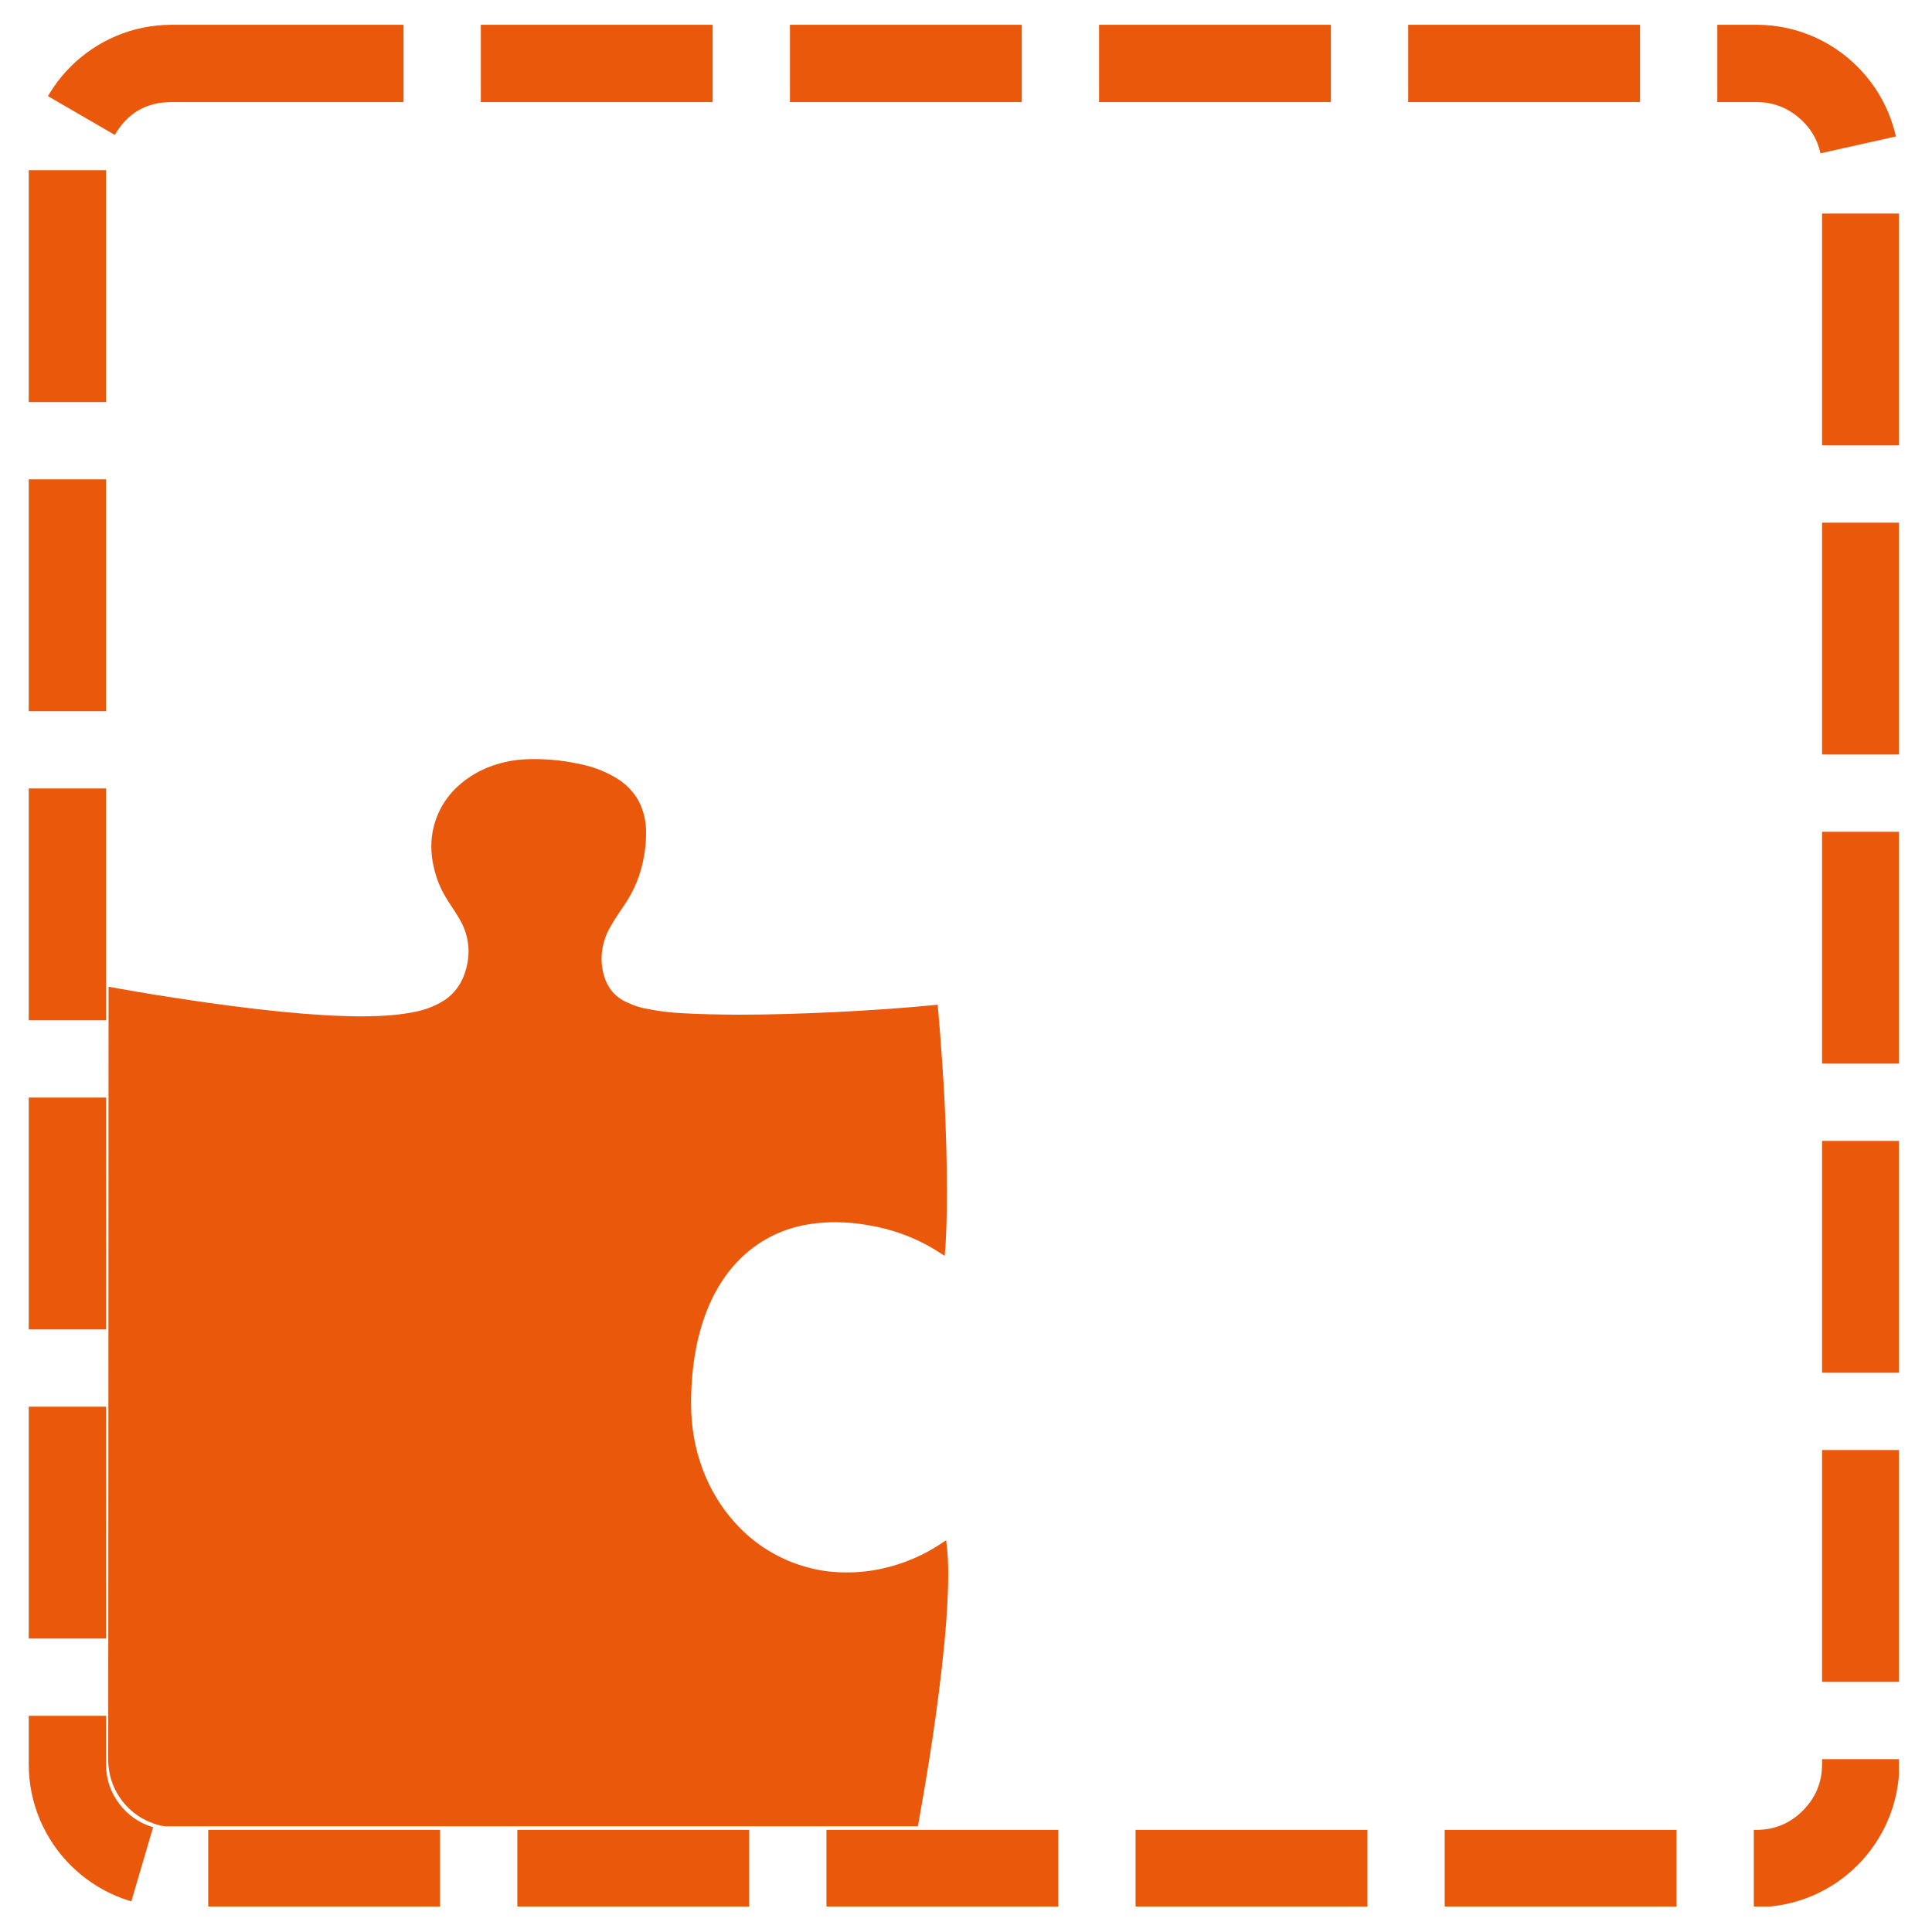 <svg xmlns="http://www.w3.org/2000/svg" xmlns:xlink="http://www.w3.org/1999/xlink" width="500" zoomAndPan="magnify" viewBox="0 0 375 375" height="500" preserveAspectRatio="xMidYMid meet" version="1.0"><defs><clipPath id="cbe2442ea8"><path d="M 5.578 4.812 L 368.578 4.812 L 368.578 370.062 L 5.578 370.062 Z M 5.578 4.812 " clip-rule="nonzero"/></clipPath><clipPath id="870497e0ad"><path d="M 33.328 4.812 L 340.91 4.812 C 356.238 4.812 368.66 17.234 368.66 32.562 L 368.66 342.43 C 368.66 357.754 356.238 370.18 340.91 370.18 L 33.328 370.18 C 18.004 370.18 5.578 357.754 5.578 342.43 L 5.578 32.562 C 5.578 17.234 18.004 4.812 33.328 4.812 Z M 33.328 4.812 " clip-rule="nonzero"/></clipPath><clipPath id="30be86c774"><path d="M 21 20.73 L 229 20.73 L 229 185 L 21 185 Z M 21 20.73 " clip-rule="nonzero"/></clipPath><clipPath id="a99b4b8785"><path d="M 21 147 L 185 147 L 185 354.48 L 21 354.48 Z M 21 147 " clip-rule="nonzero"/></clipPath><clipPath id="7b24ac36e3"><path d="M 145 191 L 353 191 L 353 354.48 L 145 354.48 Z M 145 191 " clip-rule="nonzero"/></clipPath><clipPath id="fe1138ed0e"><path d="M 189 20.73 L 353 20.73 L 353 229 L 189 229 Z M 189 20.73 " clip-rule="nonzero"/></clipPath></defs><rect x="-37.5" width="450" fill="#ffffff" y="-37.5" height="450" fill-opacity="1"/><rect x="-37.5" width="450" fill="#ffffff" y="-37.5" height="450" fill-opacity="1"/><g clip-path="url(#cbe2442ea8)"><g clip-path="url(#870497e0ad)"><path fill="#ea580c" d="M 93.328 -10.188 L 138.328 -10.188 L 138.328 19.812 L 93.328 19.812 Z M 153.328 -10.188 L 198.328 -10.188 L 198.328 19.812 L 153.328 19.812 Z M 213.328 -10.188 L 258.328 -10.188 L 258.328 19.812 L 213.328 19.812 Z M 273.328 -10.188 L 318.328 -10.188 L 318.328 19.812 L 273.328 19.812 Z M 333.328 -10.188 L 340.91 -10.188 C 351.016 -10.188 359.988 -7.008 367.828 -0.652 C 375.539 5.605 380.477 13.562 382.633 23.219 L 353.355 29.758 C 352.715 26.891 351.238 24.523 348.93 22.648 C 346.598 20.758 343.926 19.812 340.91 19.812 L 333.328 19.812 Z M 383.66 41.453 L 383.66 86.453 L 353.66 86.453 L 353.66 41.453 Z M 383.66 101.453 L 383.66 146.453 L 353.66 146.453 L 353.66 101.453 Z M 383.66 161.453 L 383.66 206.453 L 353.66 206.453 L 353.66 161.453 Z M 383.66 221.453 L 383.66 266.453 L 353.66 266.453 L 353.66 221.453 Z M 383.66 281.453 L 383.66 326.453 L 353.66 326.453 L 353.66 281.453 Z M 383.66 341.453 L 383.66 342.43 C 383.66 354.234 379.488 364.309 371.141 372.656 C 362.793 381.004 352.715 385.18 340.91 385.18 L 340.41 385.18 L 340.41 355.18 L 340.91 355.18 C 344.434 355.18 347.438 353.934 349.926 351.445 C 352.414 348.953 353.66 345.949 353.66 342.43 L 353.66 341.453 Z M 325.41 385.18 L 280.41 385.18 L 280.41 355.18 L 325.41 355.18 Z M 265.41 385.18 L 220.41 385.18 L 220.41 355.18 L 265.41 355.18 Z M 205.41 385.18 L 160.41 385.18 L 160.41 355.18 L 205.41 355.18 Z M 145.41 385.18 L 100.41 385.18 L 100.41 355.18 L 145.41 355.18 Z M 85.41 385.18 L 40.41 385.18 L 40.41 355.18 L 85.41 355.18 Z M 21.258 383.445 C 12.281 380.809 4.953 375.75 -0.727 368.273 C -6.523 360.645 -9.422 352.027 -9.422 342.43 L -9.422 333.035 L 20.578 333.035 L 20.578 342.43 C 20.578 345.293 21.441 347.859 23.16 350.125 C 24.863 352.367 27.051 353.879 29.719 354.664 Z M -9.422 318.035 L -9.422 273.035 L 20.578 273.035 L 20.578 318.035 Z M -9.422 258.035 L -9.422 213.035 L 20.578 213.035 L 20.578 258.035 Z M -9.422 198.035 L -9.422 153.035 L 20.578 153.035 L 20.578 198.035 Z M -9.422 138.035 L -9.422 93.035 L 20.578 93.035 L 20.578 138.035 Z M -9.422 78.035 L -9.422 33.035 L 20.578 33.035 L 20.578 78.035 Z M -3.672 11.141 C 0.086 4.656 5.195 -0.488 11.656 -4.293 C 18.332 -8.223 25.555 -10.188 33.328 -10.188 L 78.328 -10.188 L 78.328 19.812 L 33.328 19.812 C 28.426 19.812 24.746 21.938 22.281 26.188 Z M -3.672 11.141 " fill-opacity="1" fill-rule="nonzero"/></g></g><g clip-path="url(#30be86c774)"><path fill="#ffffff" d="M 21.137 33.785 C 21.133 32.055 21.461 30.387 22.129 28.789 C 22.793 27.188 23.746 25.781 24.98 24.566 C 26.195 23.336 27.605 22.391 29.203 21.723 C 30.801 21.059 32.465 20.727 34.195 20.73 L 183.941 20.793 C 183.328 24.242 182.566 28.602 181.82 33.438 C 179.402 49.125 178.227 61.035 178.211 69.867 C 178.227 74.406 178.508 77.703 179.141 80.531 C 179.5 82.203 180.094 83.789 180.918 85.289 C 181.453 86.266 182.137 87.125 182.965 87.875 C 183.793 88.621 184.719 89.207 185.746 89.641 C 186.359 89.879 186.98 90.082 187.613 90.254 C 189.168 90.652 190.738 90.758 192.328 90.574 C 193.918 90.395 195.426 89.934 196.848 89.199 C 198.051 88.551 198.984 87.926 199.879 87.332 C 200.484 86.93 201.059 86.539 201.695 86.176 C 203.508 85.105 205.441 84.348 207.5 83.902 L 208.043 83.812 C 208.996 83.621 209.953 83.508 210.922 83.48 C 212.355 83.445 213.773 83.602 215.164 83.945 C 216.688 84.344 218.117 84.957 219.457 85.785 C 220.797 86.613 221.988 87.617 223.027 88.801 C 226.332 92.438 228.133 97.516 228.125 103.035 C 228.156 109.777 226.781 115.785 224.363 119.52 C 223.301 121.242 221.895 122.609 220.148 123.625 C 218.121 124.668 215.969 125.172 213.691 125.137 C 212.281 125.117 210.883 124.98 209.492 124.734 C 208.785 124.602 208.117 124.453 207.492 124.293 C 204.801 123.586 202.305 122.449 200.012 120.875 L 198.824 120.086 C 197.969 119.504 197.082 118.914 196.059 118.328 C 194.949 117.684 193.773 117.199 192.531 116.867 C 191.594 116.625 190.641 116.5 189.672 116.496 C 188.16 116.473 186.695 116.727 185.277 117.262 C 183.676 117.867 182.414 118.891 181.488 120.328 C 180.609 121.73 180.012 123.242 179.695 124.863 C 179.215 127.27 178.918 129.699 178.805 132.148 C 178.637 134.848 178.562 137.902 178.559 141.176 C 178.562 147.195 178.797 154.477 179.254 162.812 C 179.578 169.527 180.055 176.246 180.59 181.914 C 177.367 182.191 173.312 182.504 168.898 182.785 C 163.102 183.156 151.895 183.789 142.074 183.789 C 141.031 183.793 140.023 183.777 139.043 183.758 C 136.207 183.703 133.781 183.59 131.848 183.422 C 132.281 182.754 132.758 182.012 133.258 181.184 C 135.602 177.281 137.16 173.09 137.93 168.605 C 138.332 166.414 138.539 164.199 138.547 161.973 C 138.594 159.695 138.348 157.453 137.809 155.238 C 137.27 153.027 136.457 150.922 135.367 148.922 C 132.527 143.781 127.711 139.746 121.473 137.273 C 119.93 136.672 118.355 136.164 116.75 135.754 C 112.336 134.664 107.859 134.137 103.316 134.18 C 94.512 134.168 86.336 137.191 80.273 142.664 C 78.754 144.02 77.391 145.52 76.184 147.164 C 74.98 148.805 73.961 150.559 73.125 152.418 C 72.289 154.273 71.656 156.199 71.227 158.191 C 70.797 160.184 70.582 162.199 70.578 164.238 C 70.57 166.602 70.836 168.934 71.379 171.238 C 72.316 175.391 73.98 179.223 76.379 182.738 C 76.609 183.094 76.812 183.402 76.977 183.656 C 76.863 183.68 76.75 183.695 76.637 183.703 C 74.484 183.98 72.32 184.109 70.152 184.086 C 59.574 184.09 44.051 181.926 35.727 180.637 C 30.105 179.758 25.109 178.883 21.531 178.227 L 21.078 178.152 Z M 21.137 33.785 " fill-opacity="1" fill-rule="nonzero"/></g><g clip-path="url(#a99b4b8785)"><path fill="#ea580c" d="M 30.816 354.246 C 30.117 354.066 29.441 353.828 28.785 353.539 C 28.125 353.246 27.496 352.906 26.898 352.508 C 26.297 352.113 25.73 351.672 25.203 351.184 C 24.676 350.695 24.191 350.168 23.75 349.602 C 23.309 349.031 22.918 348.43 22.578 347.797 C 22.234 347.164 21.945 346.508 21.715 345.828 C 21.48 345.148 21.305 344.453 21.184 343.746 C 21.066 343.035 21.004 342.32 21.004 341.602 L 21.074 191.531 C 24.508 192.152 28.887 192.914 33.719 193.652 C 49.406 196.074 61.301 197.254 70.141 197.273 C 74.598 197.262 77.98 196.961 80.801 196.348 C 82.48 195.992 84.066 195.398 85.566 194.566 C 86.543 194.027 87.398 193.344 88.145 192.512 C 88.887 191.684 89.473 190.754 89.898 189.727 C 90.57 188.113 90.922 186.434 90.949 184.691 C 90.938 182.633 90.445 180.695 89.469 178.883 C 88.832 177.703 88.203 176.77 87.613 175.883 C 87.207 175.266 86.812 174.68 86.453 174.047 C 85.379 172.234 84.621 170.297 84.18 168.238 C 83.871 166.938 83.719 165.617 83.723 164.281 C 83.719 163.16 83.836 162.055 84.07 160.961 C 84.305 159.867 84.652 158.809 85.113 157.789 C 85.574 156.77 86.133 155.809 86.801 154.91 C 87.465 154.008 88.215 153.188 89.055 152.449 C 92.719 149.156 97.77 147.34 103.312 147.34 C 106.762 147.309 110.164 147.703 113.516 148.52 C 115.742 149.051 117.832 149.918 119.781 151.117 C 121.512 152.184 122.883 153.594 123.902 155.348 C 124.973 157.41 125.473 159.605 125.398 161.93 C 125.391 163.375 125.254 164.812 124.992 166.234 C 124.406 169.684 123.125 172.848 121.145 175.73 L 120.383 176.852 C 119.785 177.73 119.195 178.633 118.602 179.68 C 117.41 181.637 116.797 183.762 116.758 186.055 C 116.758 187.484 117.012 188.867 117.52 190.203 C 118.172 191.891 119.273 193.199 120.828 194.125 C 121.168 194.316 121.523 194.484 121.887 194.629 L 122.383 194.84 C 122.668 194.984 122.965 195.113 123.273 195.215 C 123.949 195.43 124.379 195.551 124.816 195.664 C 127.438 196.227 130.09 196.566 132.77 196.684 C 134.352 196.773 136.082 196.836 137.883 196.875 C 139.637 196.91 141.488 196.945 143.457 196.949 C 154.988 196.949 170.258 196.184 182.008 195.02 C 182.309 198.332 182.637 202.535 182.945 207.121 C 183.086 209.289 183.23 211.543 183.344 213.836 C 183.648 220.281 183.801 226.246 183.801 231.371 C 183.801 236.301 183.648 240.637 183.371 243.766 C 182.781 243.379 182.129 242.965 181.391 242.516 C 178.375 240.699 175.16 239.355 171.746 238.484 C 170.824 238.246 169.848 238.035 168.82 237.859 C 166.629 237.449 164.414 237.242 162.184 237.234 C 157.039 237.227 152.68 238.289 148.895 240.41 C 143.727 243.258 139.703 248.074 137.234 254.312 C 135.184 259.492 134.137 265.598 134.141 272.465 C 134.125 281.262 137.137 289.438 142.621 295.516 C 144.531 297.656 146.707 299.477 149.156 300.969 C 151.605 302.465 154.219 303.57 156.996 304.289 C 159.355 304.91 161.762 305.215 164.203 305.203 C 166.652 305.227 169.07 304.961 171.453 304.414 C 175.605 303.469 179.441 301.805 182.961 299.414 C 183.203 299.246 183.43 299.094 183.648 298.957 C 183.66 299.02 183.668 299.082 183.668 299.148 C 183.945 301.305 184.07 303.473 184.047 305.645 C 184.051 316.238 181.887 331.762 180.598 340.07 C 179.723 345.688 178.836 350.68 178.203 354.273 L 178.113 354.715 L 34.055 354.66 C 32.957 354.656 31.879 354.52 30.816 354.246 Z M 30.816 354.246 " fill-opacity="1" fill-rule="nonzero"/></g><g clip-path="url(#7b24ac36e3)"><path fill="#ffffff" d="M 189.766 354.715 C 190.379 351.27 191.141 346.91 191.883 342.074 C 194.262 326.633 195.48 314.379 195.492 305.645 C 195.48 301.102 195.207 297.812 194.555 294.977 C 194.215 293.301 193.625 291.715 192.789 290.223 C 192.254 289.246 191.574 288.383 190.742 287.637 C 189.914 286.891 188.984 286.305 187.953 285.875 C 187.344 285.629 186.719 285.422 186.078 285.25 C 185.047 284.977 183.996 284.844 182.926 284.844 C 180.777 284.82 178.754 285.312 176.855 286.32 C 175.82 286.883 174.816 287.5 173.844 288.168 C 173.227 288.57 172.652 288.961 172.023 289.336 C 170.207 290.402 168.27 291.156 166.211 291.605 L 165.664 291.695 C 164.715 291.887 163.754 292 162.785 292.039 C 161.348 292.07 159.93 291.91 158.535 291.559 C 157.016 291.156 155.586 290.543 154.25 289.719 C 152.914 288.891 151.723 287.887 150.688 286.707 C 147.391 283.07 145.582 278.016 145.582 272.484 C 145.559 265.723 146.93 259.73 149.344 255.992 C 150.41 254.273 151.812 252.906 153.562 251.891 C 155.59 250.859 157.742 250.355 160.016 250.383 C 161.426 250.398 162.828 250.531 164.215 250.781 C 164.922 250.922 165.594 251.062 166.219 251.223 C 168.914 251.93 171.41 253.074 173.703 254.656 L 174.906 255.438 C 175.75 256.012 176.637 256.605 177.641 257.184 C 178.754 257.828 179.934 258.316 181.176 258.648 C 182.113 258.895 183.066 259.02 184.035 259.02 C 185.555 259.047 187.023 258.793 188.445 258.254 C 190.035 257.645 191.297 256.625 192.23 255.195 C 193.105 253.789 193.699 252.273 194.012 250.648 C 194.5 248.242 194.797 245.812 194.906 243.363 C 195.078 240.656 195.148 237.605 195.152 234.336 C 195.156 228.297 194.922 221.012 194.453 212.707 C 194.148 206.031 193.664 199.305 193.117 193.598 C 196.328 193.324 200.398 193.004 204.809 192.727 C 210.605 192.355 221.812 191.727 231.633 191.73 L 234.668 191.746 C 237.512 191.812 239.938 191.93 241.883 192.094 C 241.441 192.754 240.949 193.504 240.449 194.336 C 238.113 198.238 236.555 202.426 235.777 206.906 C 235.383 209.102 235.176 211.312 235.16 213.543 C 235.074 218.172 236.133 222.52 238.344 226.586 C 241.188 231.746 246 235.766 252.25 238.234 C 253.781 238.844 255.348 239.352 256.945 239.762 C 261.363 240.844 265.848 241.375 270.398 241.348 C 279.199 241.344 287.383 238.332 293.445 232.852 C 294.965 231.496 296.328 229.996 297.531 228.352 C 298.734 226.707 299.754 224.957 300.59 223.098 C 301.426 221.242 302.059 219.316 302.488 217.324 C 302.918 215.332 303.133 213.316 303.141 211.281 C 303.145 208.914 302.875 206.578 302.332 204.273 C 301.402 200.125 299.738 196.293 297.34 192.777 C 297.098 192.418 296.898 192.105 296.73 191.855 C 296.848 191.84 296.953 191.82 297.07 191.809 C 299.227 191.52 301.391 191.395 303.566 191.43 C 314.137 191.418 329.672 193.586 337.992 194.883 C 343.605 195.762 348.609 196.625 352.188 197.281 L 352.637 197.359 L 352.57 341.719 C 352.57 342.578 352.488 343.426 352.32 344.266 C 352.152 345.109 351.906 345.926 351.578 346.715 C 351.25 347.508 350.848 348.262 350.371 348.973 C 349.895 349.688 349.352 350.344 348.746 350.953 C 348.141 351.559 347.48 352.098 346.77 352.574 C 346.055 353.051 345.305 353.453 344.512 353.781 C 343.719 354.109 342.902 354.359 342.062 354.523 C 341.223 354.691 340.371 354.777 339.516 354.777 Z M 189.766 354.715 " fill-opacity="1" fill-rule="nonzero"/></g><g clip-path="url(#fe1138ed0e)"><path fill="#ffffff" d="M 260.191 226.988 C 257.965 226.453 255.875 225.59 253.922 224.391 C 252.195 223.328 250.828 221.918 249.816 220.16 C 248.746 218.098 248.242 215.902 248.309 213.578 C 248.309 212.125 248.441 210.688 248.707 209.262 C 249.305 205.824 250.59 202.664 252.559 199.781 L 253.328 198.641 C 253.922 197.77 254.527 196.867 255.109 195.848 C 256.297 193.883 256.91 191.754 256.945 189.457 C 256.957 188.027 256.703 186.645 256.18 185.312 C 255.527 183.621 254.422 182.312 252.863 181.383 C 252.527 181.188 252.176 181.023 251.812 180.891 L 251.324 180.668 C 251.035 180.527 250.742 180.402 250.441 180.293 C 249.754 180.082 249.332 179.965 248.887 179.852 C 246.27 179.289 243.621 178.949 240.945 178.832 C 239.352 178.738 237.621 178.676 235.832 178.641 C 234.066 178.605 232.211 178.574 230.258 178.57 C 218.715 178.566 203.445 179.328 191.695 180.488 C 191.391 177.18 191.062 172.977 190.758 168.391 C 190.613 166.223 190.477 163.961 190.359 161.672 C 190.047 155.215 189.895 149.25 189.898 144.145 C 189.906 139.207 190.051 134.871 190.34 131.746 C 190.934 132.125 191.586 132.543 192.309 132.992 C 195.328 134.809 198.543 136.152 201.953 137.027 C 202.879 137.266 203.852 137.477 204.891 137.656 C 207.082 138.055 209.293 138.262 211.52 138.27 C 216.652 138.273 221.027 137.211 224.816 135.105 C 229.961 132.254 234 127.438 236.477 121.203 C 238.516 116.02 239.562 109.914 239.562 103.047 C 239.574 94.254 236.57 86.062 231.078 79.992 C 229.172 77.852 226.992 76.035 224.543 74.543 C 222.094 73.047 219.484 71.941 216.707 71.223 C 214.348 70.602 211.949 70.301 209.508 70.309 C 207.055 70.285 204.633 70.551 202.242 71.109 C 198.094 72.043 194.262 73.707 190.746 76.098 C 190.5 76.266 190.266 76.414 190.055 76.559 C 190.051 76.496 190.047 76.434 190.035 76.371 C 189.758 74.215 189.633 72.047 189.664 69.871 C 189.656 59.266 191.816 43.754 193.117 35.449 C 193.98 29.828 194.867 24.832 195.512 21.242 L 195.605 20.793 L 339.652 20.852 C 340.75 20.859 341.828 21 342.891 21.266 C 343.586 21.445 344.266 21.68 344.926 21.973 C 345.582 22.262 346.211 22.605 346.812 23.004 C 347.414 23.398 347.98 23.84 348.508 24.328 C 349.039 24.816 349.523 25.348 349.965 25.914 C 350.406 26.484 350.797 27.086 351.141 27.719 C 351.48 28.352 351.77 29.012 352 29.691 C 352.234 30.371 352.41 31.066 352.527 31.777 C 352.648 32.488 352.707 33.203 352.707 33.922 L 352.641 183.984 C 349.188 183.352 344.828 182.602 339.996 181.863 C 324.309 179.441 312.402 178.258 303.566 178.238 C 299.117 178.254 295.727 178.551 292.914 179.172 C 291.234 179.527 289.645 180.117 288.141 180.941 C 287.168 181.48 286.309 182.164 285.566 182.996 C 284.824 183.824 284.238 184.754 283.809 185.781 C 283.133 187.395 282.789 189.074 282.77 190.82 C 282.773 192.883 283.266 194.82 284.246 196.633 C 284.883 197.812 285.504 198.738 286.09 199.629 C 286.5 200.242 286.902 200.828 287.254 201.465 C 288.324 203.281 289.086 205.219 289.535 207.277 C 289.836 208.582 289.988 209.898 289.996 211.234 C 289.996 212.355 289.879 213.461 289.645 214.555 C 289.406 215.648 289.059 216.703 288.598 217.723 C 288.137 218.742 287.574 219.699 286.91 220.602 C 286.246 221.5 285.492 222.316 284.652 223.059 C 280.996 226.359 275.938 228.168 270.395 228.168 C 266.945 228.195 263.543 227.805 260.191 226.988 Z M 260.191 226.988 " fill-opacity="1" fill-rule="nonzero"/></g></svg>